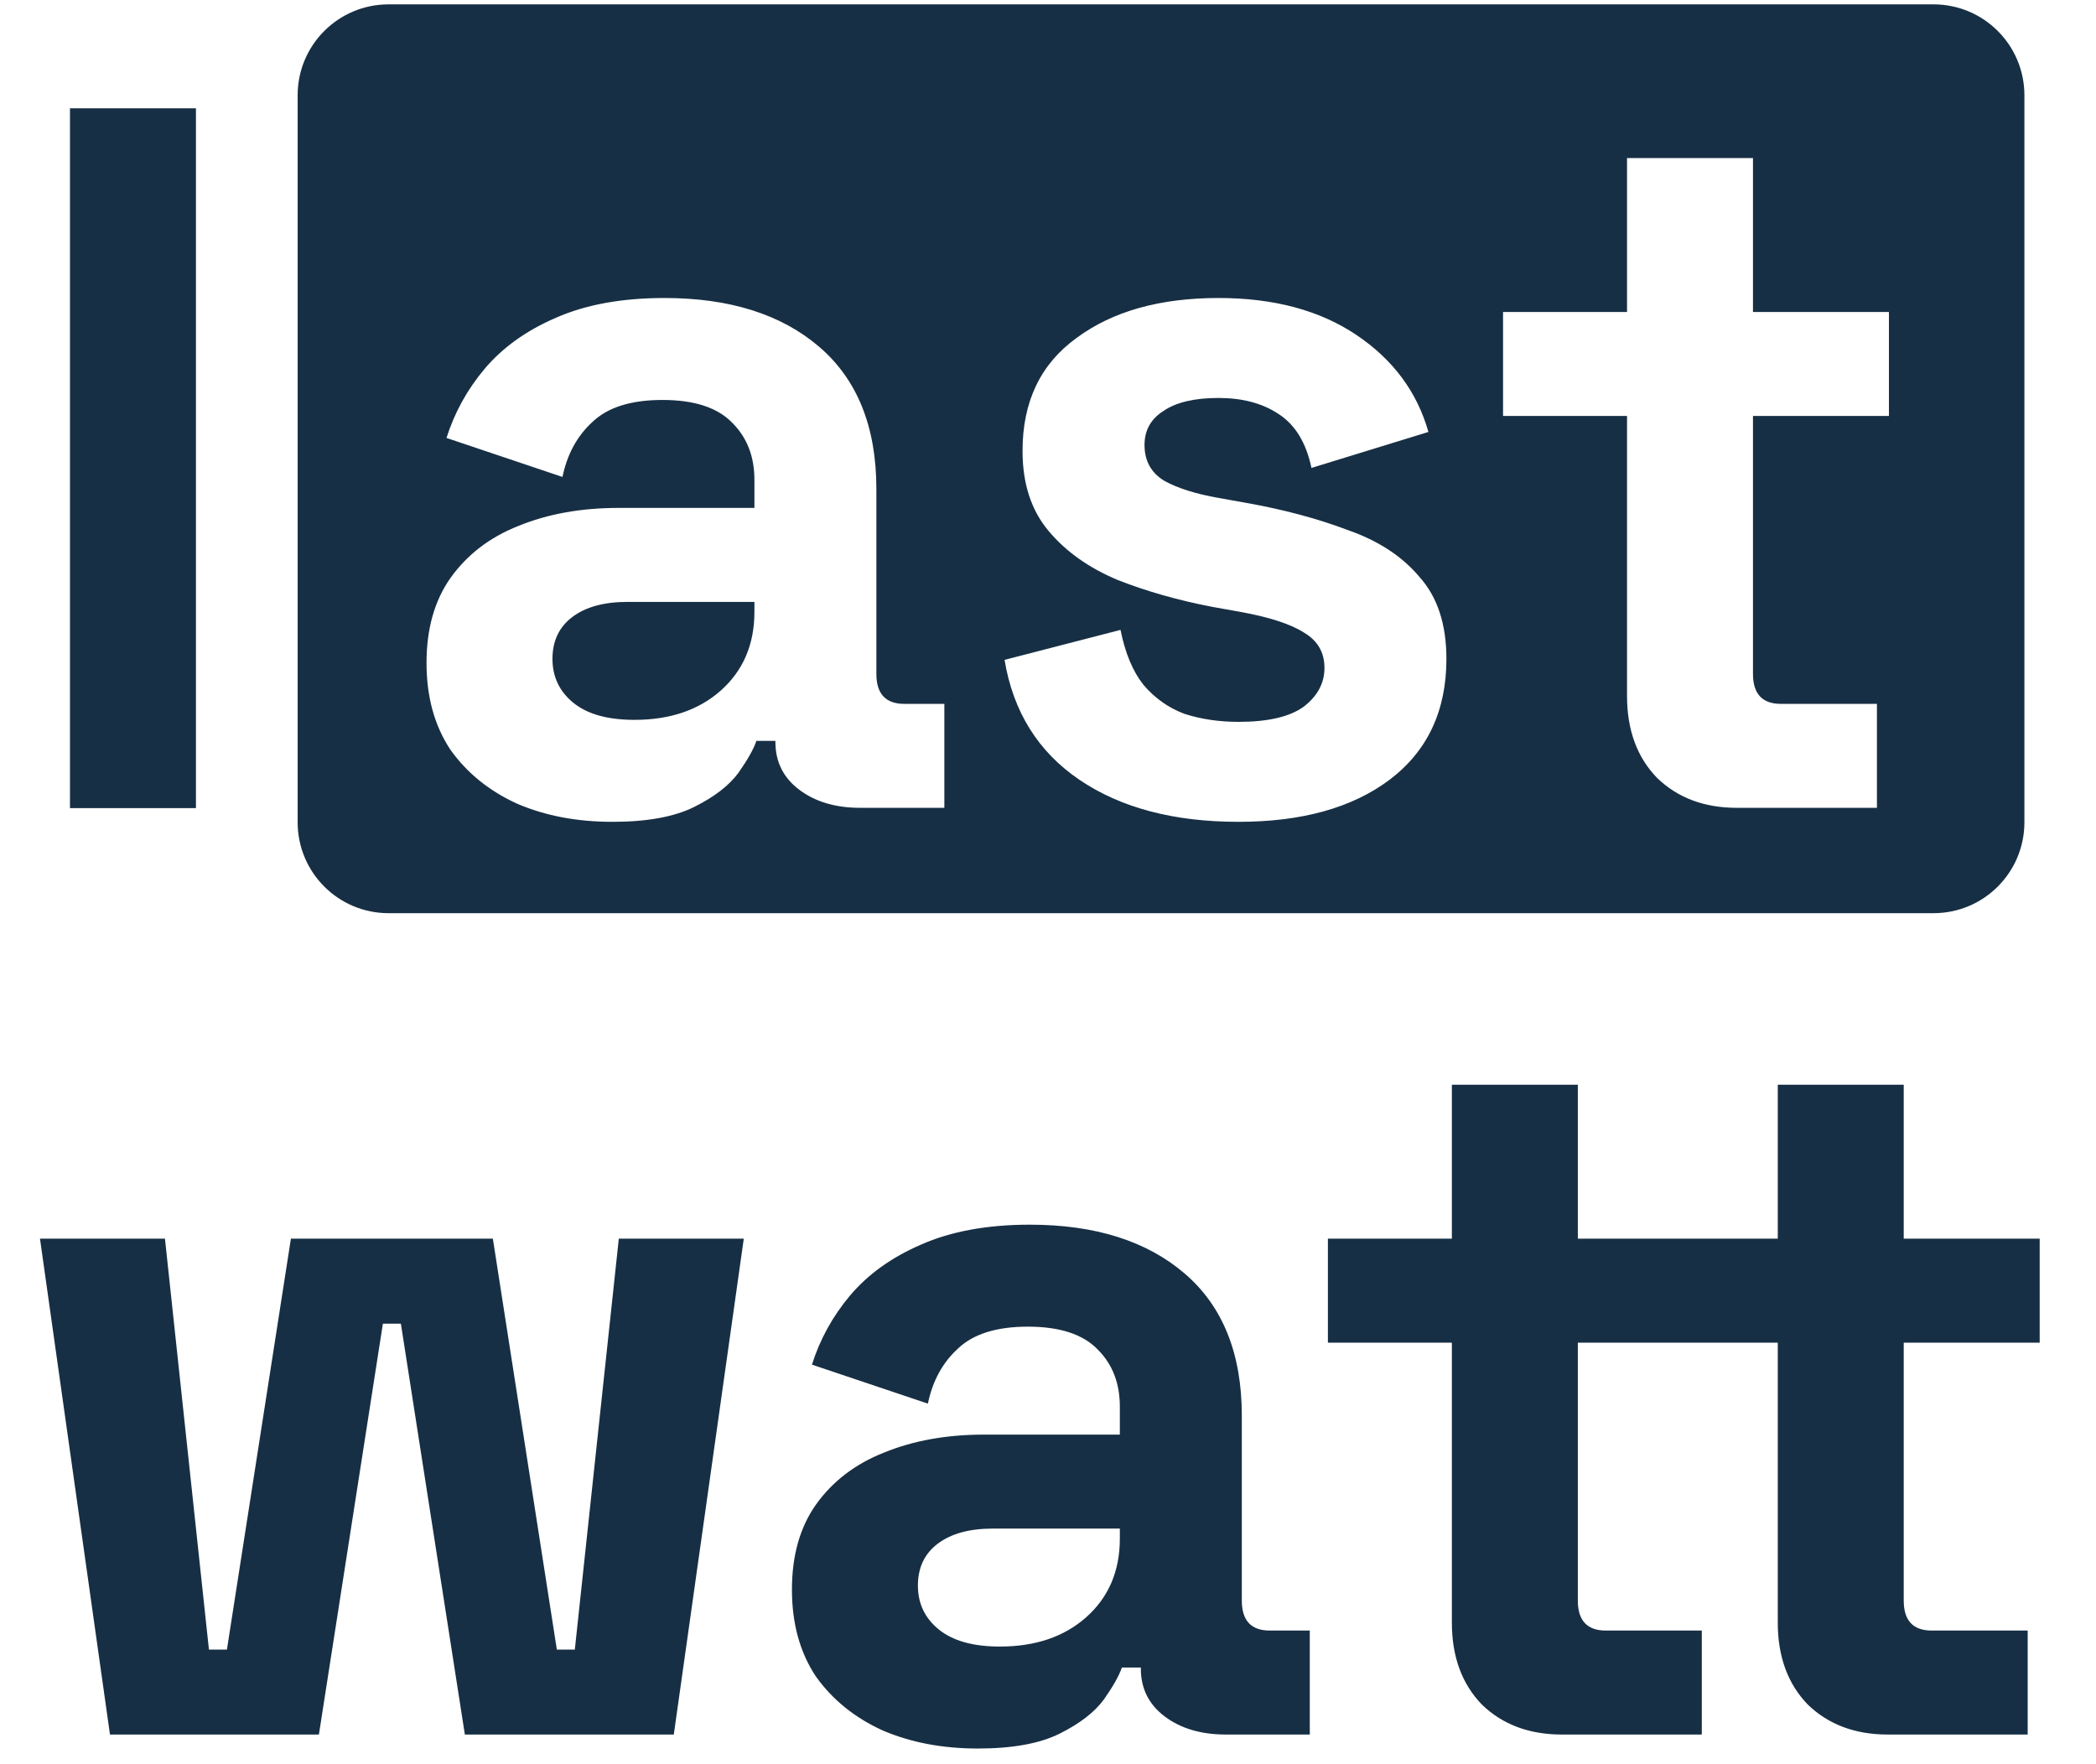 <svg width="120" height="101" viewBox="0 0 120 101" fill="none" xmlns="http://www.w3.org/2000/svg">
<path d="M4.006 46.266L4.006 6.201L11.218 6.201L11.218 46.266H4.006Z" fill="#172F44"/>
<path d="M110.698 0.25C113.571 0.25 115.901 2.58 115.901 5.453V47.078C115.901 49.952 113.571 52.281 110.698 52.281L22.244 52.281C19.37 52.281 17.041 49.952 17.041 47.078L17.041 5.453C17.041 2.58 19.37 0.25 22.244 0.25L110.698 0.25ZM38.041 17.061C35.599 17.061 33.518 17.442 31.801 18.205C30.123 18.93 28.768 19.903 27.738 21.124C26.746 22.307 26.021 23.623 25.563 25.073L32.203 27.306C32.47 26.008 33.042 24.959 33.919 24.157C34.797 23.318 36.133 22.898 37.926 22.898C39.758 22.898 41.093 23.337 41.932 24.215C42.772 25.054 43.192 26.141 43.192 27.477V29.079H35.408C33.271 29.079 31.363 29.423 29.684 30.109C28.043 30.758 26.746 31.751 25.793 33.086C24.877 34.383 24.419 36.005 24.419 37.951C24.419 39.897 24.877 41.557 25.793 42.931C26.746 44.266 28.024 45.297 29.627 46.022C31.229 46.708 33.042 47.051 35.064 47.051C37.048 47.051 38.613 46.765 39.757 46.192C40.902 45.62 41.742 44.972 42.276 44.247C42.81 43.484 43.154 42.873 43.306 42.415H44.393V42.473C44.393 43.617 44.851 44.533 45.767 45.22C46.683 45.907 47.846 46.25 49.258 46.25H54.066V40.298H51.777C50.709 40.298 50.174 39.725 50.174 38.58V27.992C50.174 24.444 49.086 21.735 46.912 19.865C44.737 17.996 41.78 17.061 38.041 17.061ZM69.761 17.061C66.403 17.061 63.694 17.823 61.633 19.35C59.573 20.838 58.542 22.994 58.542 25.817C58.542 27.687 59.039 29.213 60.031 30.395C61.023 31.578 62.339 32.513 63.98 33.2C65.621 33.849 67.433 34.364 69.418 34.746L71.02 35.032C72.699 35.337 73.92 35.738 74.683 36.234C75.446 36.692 75.828 37.36 75.828 38.237C75.828 39.115 75.427 39.859 74.626 40.47C73.824 41.042 72.584 41.328 70.906 41.328C69.799 41.328 68.769 41.175 67.815 40.87C66.899 40.527 66.117 39.973 65.468 39.21C64.858 38.447 64.419 37.398 64.152 36.062L57.512 37.779C58.008 40.755 59.44 43.045 61.805 44.648C64.171 46.25 67.205 47.051 70.906 47.051C74.531 47.051 77.412 46.25 79.548 44.648C81.723 43.007 82.81 40.698 82.81 37.722C82.81 35.738 82.295 34.173 81.265 33.028C80.273 31.846 78.899 30.949 77.144 30.339C75.427 29.69 73.5 29.174 71.364 28.793L69.761 28.507C68.464 28.278 67.433 27.954 66.67 27.534C65.907 27.076 65.526 26.389 65.526 25.474C65.526 24.634 65.888 23.985 66.613 23.527C67.338 23.031 68.388 22.784 69.761 22.784C71.135 22.784 72.279 23.089 73.195 23.699C74.149 24.31 74.778 25.34 75.084 26.79L81.78 24.73C81.131 22.44 79.758 20.589 77.66 19.178C75.561 17.766 72.928 17.061 69.761 17.061ZM93.15 9.048V17.861H86.052V23.814H93.15V39.84C93.15 41.786 93.722 43.35 94.867 44.533C96.049 45.678 97.576 46.25 99.446 46.25H107.458V40.298H101.963C100.895 40.298 100.361 39.725 100.361 38.58V23.814H108.145V17.861H100.361V9.048L93.15 9.048ZM43.192 34.46V35.032C43.192 36.902 42.543 38.409 41.246 39.554C39.986 40.66 38.346 41.213 36.324 41.213C34.797 41.213 33.633 40.889 32.831 40.24C32.031 39.592 31.63 38.752 31.63 37.722C31.63 36.692 32.012 35.891 32.775 35.318C33.538 34.746 34.587 34.46 35.922 34.46H43.192Z" fill="#172F44"/>
<path d="M6.296 99.305L2.289 70.916H9.444L11.962 94.44H12.992L16.655 70.916H28.217L31.88 94.44H32.91L35.428 70.916H42.583L38.576 99.305H26.614L22.951 75.781H21.921L18.258 99.305H6.296ZM55.986 100.106C53.964 100.106 52.151 99.763 50.548 99.076C48.946 98.351 47.668 97.321 46.714 95.985C45.798 94.611 45.34 92.952 45.34 91.006C45.34 89.06 45.798 87.438 46.714 86.141C47.668 84.805 48.965 83.813 50.606 83.165C52.285 82.478 54.192 82.134 56.329 82.134H64.113V80.532C64.113 79.196 63.693 78.109 62.854 77.269C62.014 76.392 60.679 75.953 58.847 75.953C57.054 75.953 55.719 76.373 54.841 77.212C53.964 78.013 53.391 79.063 53.124 80.36L46.485 78.128C46.943 76.678 47.668 75.362 48.66 74.179C49.69 72.958 51.044 71.985 52.723 71.26C54.441 70.497 56.52 70.115 58.962 70.115C62.701 70.115 65.659 71.05 67.833 72.919C70.008 74.789 71.096 77.498 71.096 81.047V91.635C71.096 92.78 71.63 93.352 72.698 93.352H74.988V99.305H70.18C68.768 99.305 67.604 98.961 66.689 98.275C65.773 97.588 65.315 96.672 65.315 95.527V95.47H64.228C64.075 95.928 63.732 96.538 63.197 97.302C62.663 98.026 61.824 98.675 60.679 99.248C59.534 99.82 57.97 100.106 55.986 100.106ZM57.245 94.268C59.267 94.268 60.908 93.715 62.167 92.608C63.465 91.463 64.113 89.956 64.113 88.087V87.514H56.844C55.509 87.514 54.459 87.8 53.696 88.373C52.933 88.945 52.552 89.746 52.552 90.777C52.552 91.807 52.952 92.646 53.754 93.295C54.555 93.944 55.719 94.268 57.245 94.268ZM89.418 99.305C87.548 99.305 86.022 98.732 84.839 97.588C83.695 96.405 83.122 94.84 83.122 92.894V76.869H76.025V70.916H83.122V62.102H90.334V70.916H96.401V76.869H90.334V91.635C90.334 92.78 90.868 93.352 91.936 93.352H97.431V99.305H89.418ZM108.077 99.305C106.207 99.305 104.681 98.732 103.498 97.588C102.353 96.405 101.781 94.84 101.781 92.894V76.869H96.401V70.916H101.781V62.102H108.992V70.916H116.776V76.869H108.992V91.635C108.992 92.78 109.526 93.352 110.595 93.352H116.089V99.305H108.077Z" fill="#172F44"/>
</svg>
